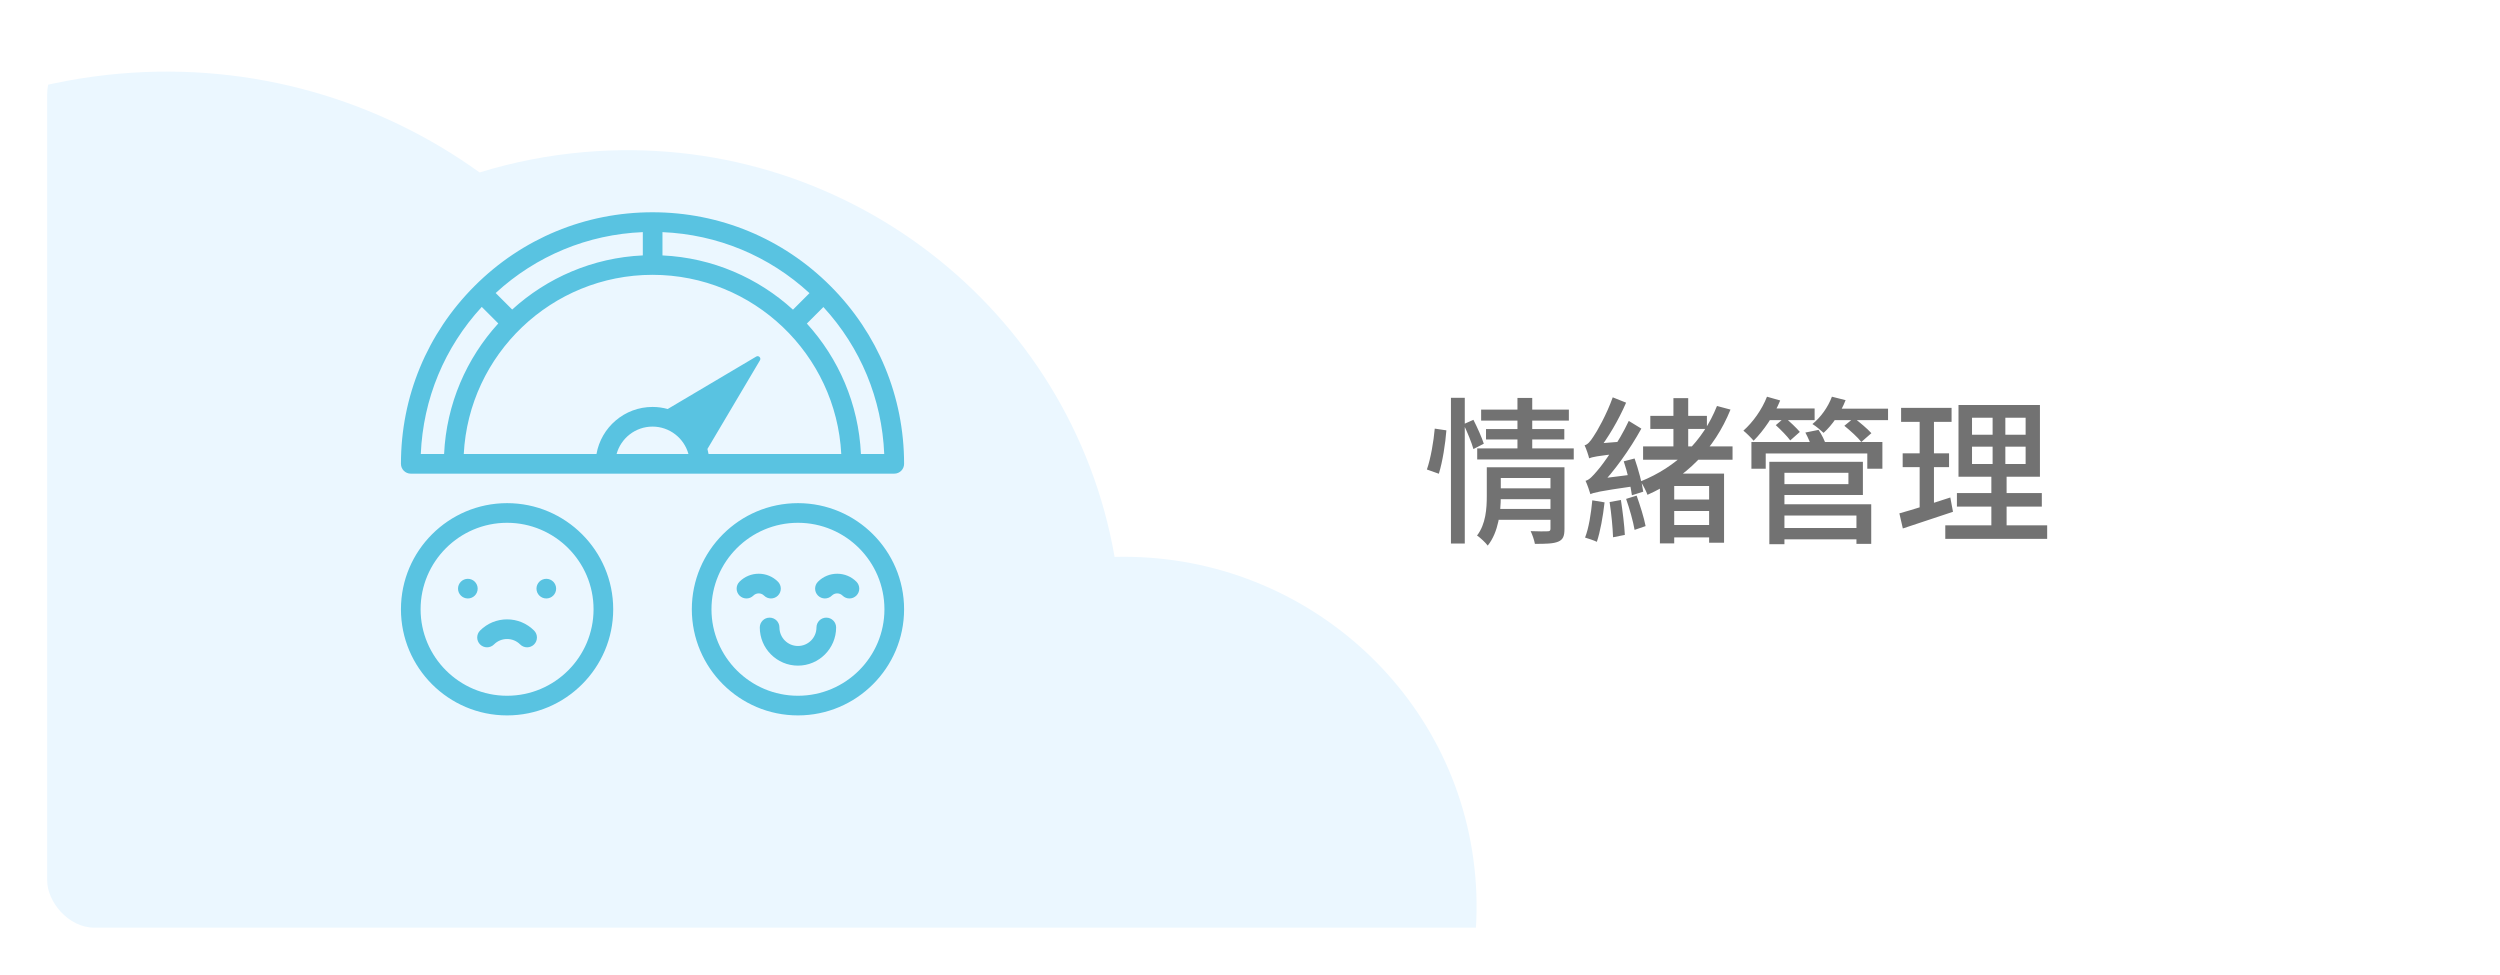 <svg width="318" height="124" viewBox="0 0 318 124" fill="none" xmlns="http://www.w3.org/2000/svg">
<g filter="url(#filter0_d_1056_2416)">
<g clip-path="url(#clip0_1056_2416)">
<rect x="3" y="3" width="306" height="112" rx="6" fill="white"/>
<path fill-rule="evenodd" clip-rule="evenodd" d="M23.842 140.868C32.465 140.127 40.574 137.819 47.909 134.251C58.084 139.438 69.811 141.934 82.057 140.882C89.002 140.285 95.588 138.592 101.655 135.988C110.32 149.664 126.242 158.162 143.635 156.667C168.396 154.539 186.763 132.963 184.658 108.477C182.632 84.906 162.375 67.23 138.777 67.839C133.28 36.212 104.185 13.519 71.352 16.341C66.728 16.739 62.263 17.622 58.005 18.936C45.248 9.751 29.225 4.908 12.28 6.364C-25.137 9.58 -52.882 42.297 -49.689 79.439C-46.497 116.582 -13.576 144.084 23.842 140.868Z" fill="#EBF7FF"/>
</g>
</g>
<g clip-path="url(#clip1_1056_2416)">
<path d="M101.5 64C94.056 64 88 70.056 88 77.5C88 84.944 94.056 91 101.5 91C108.944 91 115 84.944 115 77.5C115 70.056 108.944 64 101.5 64ZM101.5 88.5C95.435 88.5 90.5 83.565 90.5 77.5C90.5 71.435 95.435 66.5 101.5 66.5C107.565 66.5 112.5 71.435 112.5 77.5C112.5 83.565 107.565 88.5 101.5 88.5Z" fill="#59C3E1"/>
<path d="M105.105 78.564C104.414 78.564 103.855 79.124 103.855 79.814C103.855 81.113 102.799 82.169 101.5 82.169C100.202 82.169 99.145 81.113 99.145 79.814C99.145 79.124 98.586 78.564 97.895 78.564C97.205 78.564 96.645 79.124 96.645 79.814C96.645 82.491 98.823 84.669 101.5 84.669C104.177 84.669 106.355 82.491 106.355 79.814C106.355 79.124 105.795 78.564 105.105 78.564Z" fill="#59C3E1"/>
<path d="M106.491 72.979C105.568 72.979 104.7 73.338 104.048 73.991C103.56 74.479 103.56 75.27 104.048 75.758C104.536 76.246 105.327 76.246 105.815 75.758C105.996 75.578 106.236 75.479 106.49 75.479C106.745 75.479 106.985 75.578 107.166 75.758C107.41 76.002 107.73 76.125 108.049 76.125C108.369 76.125 108.689 76.002 108.933 75.758C109.421 75.27 109.422 74.479 108.933 73.991C108.281 73.338 107.413 72.979 106.491 72.979Z" fill="#59C3E1"/>
<path d="M98.068 76.124C98.388 76.124 98.708 76.002 98.952 75.758C99.44 75.27 99.44 74.479 98.952 73.99C98.299 73.338 97.432 72.978 96.509 72.978C95.586 72.978 94.719 73.338 94.066 73.99C93.578 74.479 93.578 75.27 94.066 75.758C94.554 76.246 95.346 76.246 95.834 75.758C96.014 75.578 96.254 75.479 96.509 75.479C96.764 75.479 97.004 75.578 97.184 75.758C97.428 76.002 97.748 76.124 98.068 76.124Z" fill="#59C3E1"/>
<path d="M64.5 64C57.056 64 51 70.056 51 77.5C51 84.944 57.056 91 64.5 91C71.944 91 78 84.944 78 77.5C78 70.056 71.944 64 64.5 64ZM64.5 88.5C58.435 88.5 53.5 83.565 53.5 77.5C53.5 71.435 58.435 66.5 64.5 66.5C70.565 66.5 75.5 71.435 75.5 77.5C75.5 83.565 70.565 88.5 64.5 88.5Z" fill="#59C3E1"/>
<path d="M64.5 78.783C63.203 78.783 61.984 79.288 61.067 80.205C60.579 80.693 60.579 81.485 61.067 81.973C61.555 82.461 62.347 82.461 62.835 81.973C63.28 81.528 63.871 81.283 64.5 81.283C65.129 81.283 65.72 81.528 66.165 81.973C66.409 82.217 66.729 82.339 67.049 82.339C67.368 82.339 67.689 82.217 67.933 81.973C68.421 81.485 68.421 80.693 67.933 80.205C67.016 79.288 65.797 78.783 64.5 78.783Z" fill="#59C3E1"/>
<path d="M52.25 60.25H113.75C114.44 60.25 115 59.69 115 59C115 50.453 111.672 42.417 105.627 36.373C99.583 30.329 91.547 27 83 27C74.453 27 66.417 30.329 60.373 36.373C54.328 42.417 51 50.453 51 59C51 59.69 51.56 60.25 52.25 60.25ZM78.43 57.75C78.98 55.742 80.82 54.263 83 54.263C85.18 54.263 87.02 55.742 87.57 57.75H78.43ZM112.474 57.75H109.511C109.215 51.378 106.661 45.586 102.633 41.157L104.735 39.055C109.47 44.205 112.185 50.76 112.474 57.75ZM84.266 29.528C91.26 29.822 97.819 32.542 102.968 37.287L100.866 39.389C96.438 35.351 90.643 32.79 84.266 32.489V29.528H84.266ZM107.009 57.75H90.127C90.089 57.533 90.042 57.319 89.985 57.109L96.667 45.831C96.851 45.522 96.501 45.172 96.191 45.355L84.932 52.026C84.316 51.856 83.669 51.763 83 51.763C79.436 51.763 76.467 54.353 75.873 57.75H58.991C59.643 45.072 70.163 34.958 83 34.958C95.837 34.958 106.357 45.072 107.009 57.75ZM81.766 29.527V32.488C75.384 32.782 69.584 35.338 65.15 39.373L63.049 37.272C68.203 32.529 74.767 29.813 81.766 29.527ZM61.28 39.039L63.382 41.141C59.345 45.572 56.786 51.37 56.489 57.75H53.526C53.816 50.752 56.536 44.191 61.28 39.039Z" fill="#59C3E1"/>
<path d="M59.51 76.125C60.2 76.125 60.76 75.565 60.76 74.875C60.76 74.185 60.2 73.625 59.51 73.625C58.819 73.625 58.26 74.185 58.26 74.875C58.26 75.565 58.819 76.125 59.51 76.125Z" fill="#59C3E1"/>
<path d="M69.49 76.125C70.181 76.125 70.74 75.565 70.74 74.875C70.74 74.185 70.181 73.625 69.49 73.625C68.8 73.625 68.24 74.185 68.24 74.875C68.24 75.565 68.8 76.125 69.49 76.125Z" fill="#59C3E1"/>
</g>
<path d="M190.22 62.12H197.7V63.5H190.22V62.12ZM188.4 52.1H199.56V53.5H188.4V52.1ZM189.02 54.58H198.98V55.9H189.02V54.58ZM187.9 57.04H200.18V58.44H187.9V57.04ZM190.22 64.74H197.74V66.12H190.22V64.74ZM197.22 59.44H199V67.28C199 68.16 198.84 68.64 198.2 68.9C197.58 69.16 196.64 69.18 195.24 69.18C195.16 68.72 194.92 68.02 194.7 67.56C195.64 67.6 196.6 67.6 196.86 67.58C197.12 67.58 197.22 67.5 197.22 67.26V59.44ZM193.02 50.62H194.9V57.5H193.02V50.62ZM184.56 50.6H186.32V69.14H184.56V50.6ZM182.5 54.52L183.98 54.74C183.86 56.38 183.5 58.72 183.02 60.26L181.5 59.72C181.98 58.36 182.36 56.14 182.5 54.52ZM186.16 53.96L187.42 53.4C187.92 54.38 188.5 55.68 188.74 56.44L187.42 57.12C187.2 56.32 186.64 54.96 186.16 53.96ZM189.12 59.44H190.9V63.14C190.9 65.06 190.62 67.68 189.24 69.4C188.98 69.04 188.26 68.36 187.88 68.12C189 66.66 189.12 64.66 189.12 63.1V59.44ZM190.14 59.44H198.2V60.8H190.14V59.44ZM209.92 52.9H217.12V54.56H209.92V52.9ZM211.86 63.54H218.54V65H211.86V63.54ZM211.78 66.78H218.48V68.36H211.78V66.78ZM209 56.78H220.38V58.48H209V56.78ZM212.86 50.64H214.74V57.82H212.86V50.64ZM211.14 60.24H219.3V69.04H217.4V61.82H212.96V69.12H211.14V60.24ZM218.4 51.64L220.12 52.1C218.06 57.18 214.42 60.78 209.56 62.94C209.42 62.52 208.98 61.66 208.68 61.24C213.22 59.4 216.6 56.16 218.4 51.64ZM206.54 58.68L207.92 58.32C208.4 59.7 208.88 61.48 209.02 62.54L207.58 63C207.44 61.9 207 60.06 206.54 58.68ZM204.74 63.86L206.18 63.6C206.4 65.02 206.62 66.82 206.68 68.04L205.18 68.34C205.14 67.1 204.96 65.26 204.74 63.86ZM202.54 63.64L204.1 63.9C203.9 65.72 203.54 67.66 203.12 68.92C202.76 68.74 202.02 68.5 201.62 68.38C202.1 67.16 202.38 65.32 202.54 63.64ZM202.14 58.3C202.06 57.94 201.78 57.1 201.56 56.64C201.94 56.56 202.28 56.16 202.68 55.54C203.1 54.96 204.38 52.7 205.14 50.54L206.84 51.22C205.88 53.44 204.52 55.74 203.24 57.36V57.4C203.24 57.4 202.14 57.96 202.14 58.3ZM202.14 58.3L202.1 56.96L202.94 56.44L206.42 56.16C206.32 56.62 206.24 57.3 206.24 57.66C203.1 58 202.5 58.14 202.14 58.3ZM202.3 62.86C202.2 62.5 201.9 61.62 201.68 61.16C202.16 61.04 202.6 60.56 203.22 59.82C203.86 59.1 205.92 56.26 207.18 53.54L208.78 54.52C207.3 57.2 205.32 59.96 203.42 61.92V61.96C203.42 61.96 202.3 62.52 202.3 62.86ZM202.3 62.86L202.22 61.48L203.06 60.94L207.98 60.32C207.9 60.8 207.86 61.46 207.88 61.84C203.4 62.48 202.72 62.66 202.3 62.86ZM206.84 63.46L208.18 63.04C208.62 64.28 209.12 65.86 209.32 66.92L207.92 67.4C207.74 66.34 207.28 64.7 206.84 63.46ZM226.52 67.16H236.72V68.6H226.52V67.16ZM222.78 56.22H239.44V59.62H237.52V57.68H224.6V59.62H222.78V56.22ZM226.42 58.74H236.96V62.96H226.42V61.58H235.12V60.14H226.42V58.74ZM226.52 64.14H238.02V69.18H236.14V65.58H226.52V64.14ZM225.06 58.74H226.98V69.22H225.06V58.74ZM229.64 55.02L231.32 54.68C231.7 55.24 232.12 56.06 232.26 56.6L230.48 57C230.34 56.48 229.98 55.64 229.64 55.02ZM224.5 51.96H230.82V53.44H224.5V51.96ZM232.76 51.98H240.16V53.44H232.76V51.98ZM224.76 50.46L226.44 50.94C225.66 52.86 224.32 54.8 223.06 56.06C222.78 55.72 222.14 55.08 221.76 54.78C222.98 53.7 224.12 52.1 224.76 50.46ZM233.02 50.46L234.76 50.9C234.14 52.5 233.06 54.08 231.96 55.06C231.64 54.76 230.96 54.18 230.54 53.94C231.6 53.08 232.52 51.8 233.02 50.46ZM225.88 54.08L227.02 53.1C227.68 53.64 228.52 54.44 228.94 54.94L227.72 56.02C227.34 55.5 226.52 54.66 225.88 54.08ZM234.6 54.16L235.82 53.16C236.56 53.72 237.54 54.54 238.04 55.1L236.76 56.22C236.32 55.64 235.36 54.78 234.6 54.16ZM250.84 56.82V59.02H257.66V56.82H250.84ZM250.84 53.14V55.3H257.66V53.14H250.84ZM249.12 51.52H259.48V60.64H249.12V51.52ZM248.92 62.72H259.72V64.44H248.92V62.72ZM247.44 66.82H260.4V68.54H247.44V66.82ZM241.82 51.88H248.24V53.66H241.82V51.88ZM242.02 57.66H247.92V59.42H242.02V57.66ZM241.6 65.3C243.26 64.84 245.74 64.06 248.08 63.28L248.42 65.1C246.22 65.84 243.88 66.62 242.04 67.22L241.6 65.3ZM244.18 52.58H246V64.94L244.18 65.26V52.58ZM253.46 52.24H255.08V59.86H255.24V67.62H253.3V59.86H253.46V52.24Z" fill="#727272"/>
<defs>
<filter id="filter0_d_1056_2416" x="0" y="0" width="318" height="124" filterUnits="userSpaceOnUse" color-interpolation-filters="sRGB">
<feFlood flood-opacity="0" result="BackgroundImageFix"/>
<feColorMatrix in="SourceAlpha" type="matrix" values="0 0 0 0 0 0 0 0 0 0 0 0 0 0 0 0 0 0 127 0" result="hardAlpha"/>
<feOffset dx="3" dy="3"/>
<feGaussianBlur stdDeviation="3"/>
<feComposite in2="hardAlpha" operator="out"/>
<feColorMatrix type="matrix" values="0 0 0 0 0.349 0 0 0 0 0.765 0 0 0 0 0.882 0 0 0 0.1 0"/>
<feBlend mode="normal" in2="BackgroundImageFix" result="effect1_dropShadow_1056_2416"/>
<feBlend mode="normal" in="SourceGraphic" in2="effect1_dropShadow_1056_2416" result="shape"/>
</filter>
<clipPath id="clip0_1056_2416">
<rect x="3" y="3" width="306" height="112" rx="6" fill="white"/>
</clipPath>
<clipPath id="clip1_1056_2416">
<rect width="64" height="64" fill="white" transform="translate(51 27)"/>
</clipPath>
</defs>
</svg>
